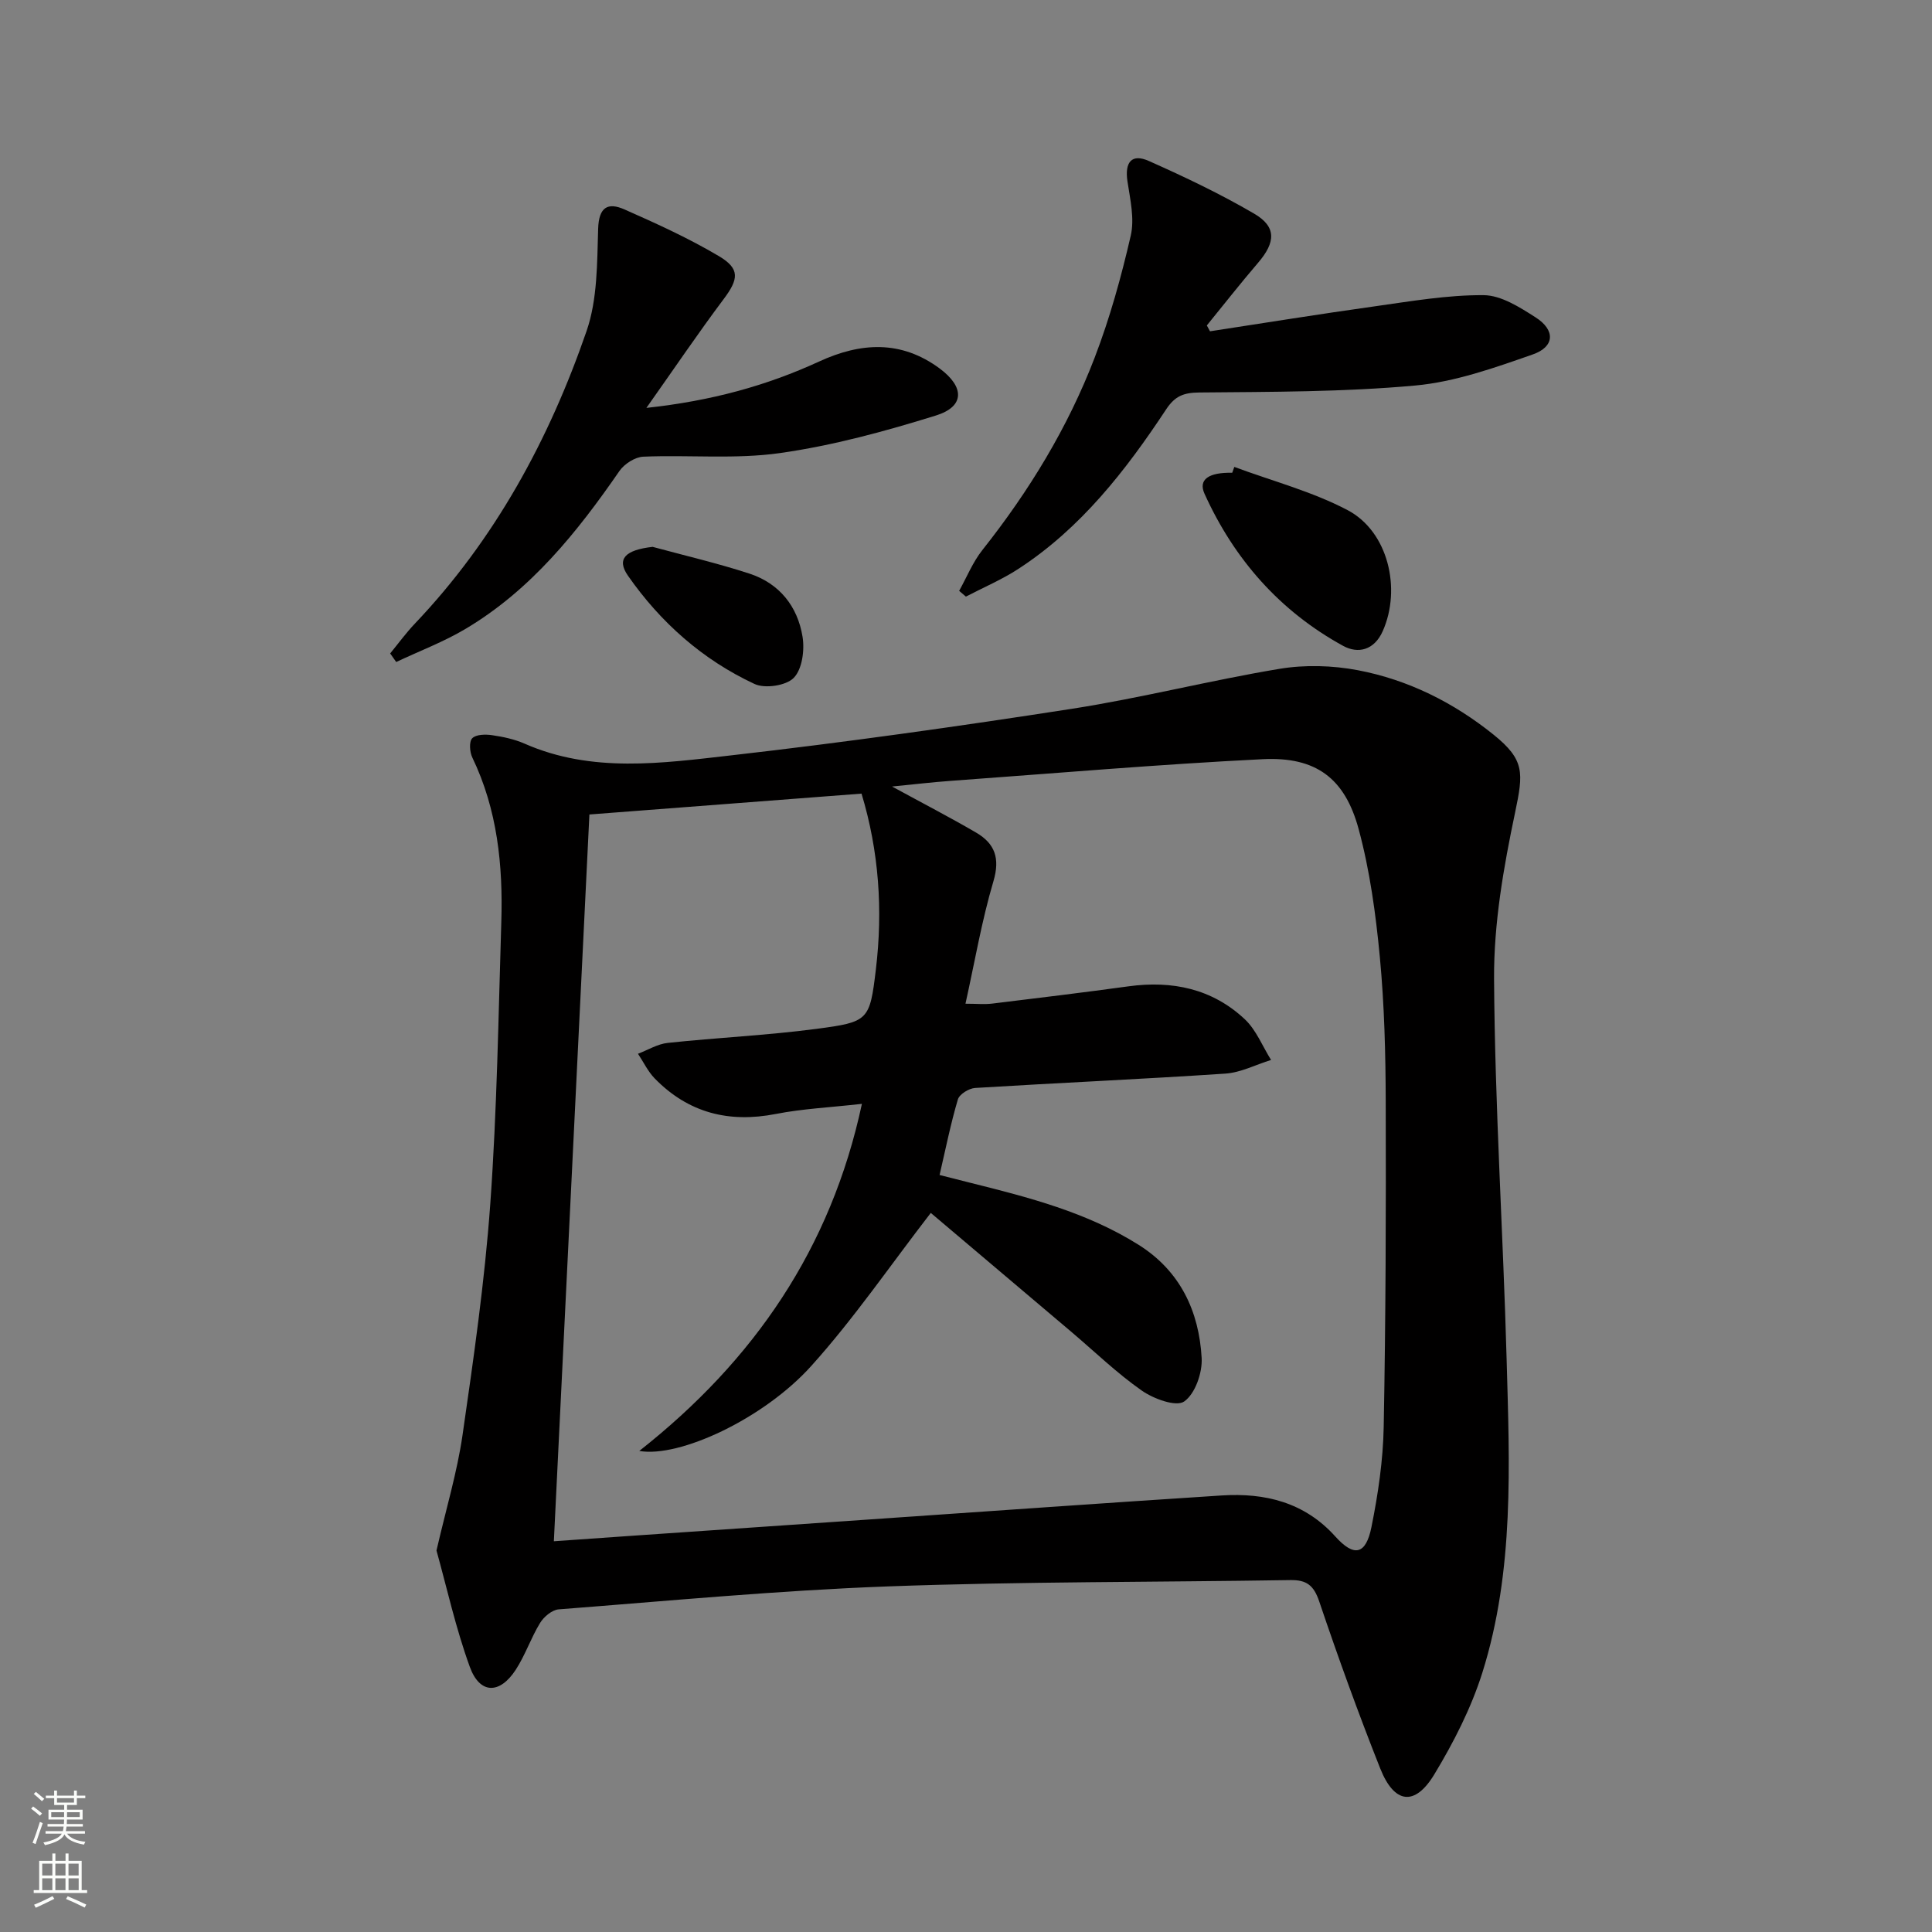 <svg enable-background="new 0 0 400 400" viewBox="0 0 400 400" xmlns="http://www.w3.org/2000/svg"><rect x="0" y="0" width="400" height="400" fill="#808080" stroke="none"/><g fill="#010000"><path d="m90.37 321.02c2.01-8.73 4.28-16.23 5.39-23.89 2.3-15.92 4.6-31.89 5.75-47.92 1.39-19.4 1.68-38.87 2.28-58.32.36-11.73-.8-23.24-6-34.05-.55-1.14-.7-3.3-.02-3.99.79-.81 2.74-.84 4.1-.64 2.28.33 4.63.83 6.73 1.75 13.97 6.15 28.51 4.05 42.78 2.43 23.57-2.69 47.08-6 70.53-9.64 14.4-2.24 28.59-5.88 42.97-8.27 5.27-.88 10.98-.72 16.25.28 10.41 1.98 19.81 6.68 28.09 13.34 6.51 5.24 6.18 7.92 4.47 16.09-2.38 11.31-4.43 22.97-4.36 34.47.16 26.26 1.88 52.51 2.6 78.78.6 21.77 1.63 43.7-5.02 64.85-2.32 7.36-5.95 14.46-9.96 21.09-4.03 6.65-8.28 6.09-11.19-1.24-4.53-11.41-8.71-22.98-12.64-34.61-1.12-3.31-2.62-4.45-5.97-4.39-27.79.45-55.61.29-83.38 1.31-22.73.84-45.41 3-68.1 4.75-1.37.11-3.07 1.53-3.85 2.81-1.9 3.1-3.07 6.67-5.05 9.71-3.33 5.11-7.45 5.04-9.5-.61-2.92-8.02-4.76-16.42-6.9-24.09zm102.34-69.9c-8.41 10.88-15.92 21.89-24.76 31.7-9.84 10.94-27.33 19.05-35.59 17.58 23.8-18.75 39.68-41.95 46.09-71.86-6.62.75-12.29 1.01-17.8 2.09-9.76 1.91-18.14-.22-25.1-7.35-1.41-1.45-2.32-3.39-3.46-5.11 2.05-.78 4.06-2.03 6.17-2.25 10.23-1.09 20.54-1.56 30.74-2.9 10.83-1.43 11.07-1.71 12.34-12.31 1.47-12.27.65-24.44-2.97-36.4-19.26 1.48-38.09 2.92-56.34 4.32-2.47 50.43-4.9 100.18-7.36 150.47 5.64-.39 11.24-.79 16.84-1.18 16.25-1.12 32.5-2.23 48.76-3.35 24.22-1.66 48.43-3.39 72.65-4.95 8.99-.58 17.17 1.41 23.54 8.49 3.88 4.31 6.33 3.82 7.49-1.98 1.37-6.8 2.4-13.78 2.53-20.7.42-22.45.49-44.91.42-67.37-.03-9.98-.28-20-1.22-29.92-.84-8.89-2.06-17.86-4.38-26.46-2.86-10.6-8.88-15.04-19.85-14.5-21.56 1.07-43.09 2.93-64.63 4.49-3.74.27-7.48.71-12.13 1.17 6.45 3.52 12.01 6.39 17.42 9.55 3.86 2.26 4.98 5.29 3.57 10.06-2.43 8.19-3.86 16.67-5.79 25.36 2.31 0 3.96.17 5.57-.03 9.4-1.14 18.8-2.29 28.18-3.57 9.06-1.24 17.35.49 24.09 6.82 2.36 2.22 3.65 5.58 5.43 8.42-3.16.98-6.27 2.62-9.48 2.83-17.25 1.15-34.53 1.91-51.79 2.97-1.28.08-3.25 1.29-3.57 2.37-1.5 5.05-2.53 10.23-3.79 15.65 2.19.56 4.25 1.08 6.31 1.6 12.11 3.02 24.2 6.12 34.92 12.87 8.59 5.41 12.49 13.73 13.03 23.43.17 3.06-1.36 7.43-3.63 9-1.68 1.15-6.33-.56-8.76-2.26-5.16-3.61-9.74-8.05-14.56-12.14-10.02-8.46-20.03-16.94-29.13-24.65z"/><path d="m250.52 68.59c11.37-1.74 22.73-3.58 34.12-5.17 7.48-1.05 15.02-2.36 22.52-2.31 3.62.02 7.49 2.5 10.77 4.6 4.11 2.62 3.98 6.08-.58 7.67-7.93 2.77-16.1 5.69-24.36 6.44-14.82 1.35-29.78 1.3-44.69 1.44-3.23.03-5.03.73-6.84 3.46-8.38 12.69-17.67 24.64-30.63 33.07-3.41 2.22-7.23 3.84-10.85 5.73-.47-.4-.93-.79-1.4-1.19 1.58-2.83 2.82-5.94 4.81-8.45 9.67-12.2 17.71-25.37 23.27-39.89 3.13-8.17 5.49-16.68 7.45-25.21.81-3.51-.12-7.51-.68-11.22-.6-3.97.85-5.83 4.43-4.23 7.42 3.3 14.79 6.81 21.79 10.9 4.67 2.72 4.47 5.93.81 10.19-3.63 4.23-7.07 8.63-10.6 12.96.22.4.44.8.66 1.21z"/><path d="m133.83 84.45c13.51-1.46 24.9-4.61 35.78-9.61 8.59-3.95 16.94-4.47 24.95 1.46 5.16 3.83 5.2 7.87-.8 9.73-10.55 3.28-21.34 6.22-32.25 7.77-9.28 1.32-18.87.35-28.31.75-1.72.07-3.93 1.49-4.95 2.96-8.76 12.69-18.32 24.61-31.78 32.64-4.56 2.73-9.62 4.63-14.44 6.91-.42-.59-.83-1.18-1.25-1.77 1.7-2.07 3.28-4.25 5.12-6.18 16.57-17.43 27.79-38.1 35.55-60.59 2.26-6.56 2.17-14.07 2.39-21.16.14-4.51 2.01-5.52 5.45-4 6.66 2.94 13.33 5.98 19.57 9.68 4.43 2.63 4.04 4.79.94 8.92-5.25 7-10.14 14.25-15.97 22.49z"/><path d="m255.55 96.67c7.85 2.92 16.11 5.08 23.46 8.95 8.4 4.43 11.16 16.28 7.28 25.03-1.77 3.99-5.12 4.76-8.21 3.07-13.1-7.18-22.56-17.93-28.7-31.5-1.33-2.94.86-4.44 5.74-4.34.13-.4.28-.8.43-1.21z"/><path d="m135.12 113.22c6.69 1.82 13.46 3.39 20.04 5.54 6.2 2.02 9.98 6.78 11 13.08.45 2.76-.07 6.69-1.81 8.49-1.57 1.63-5.96 2.29-8.13 1.28-10.73-5-19.45-12.72-26.21-22.42-2.42-3.48-.54-5.33 5.11-5.97z"/></g><path d="m6.44 374.46.42-.45c.65.47 1.27.95 1.85 1.44l-.45.49c-.65-.56-1.25-1.06-1.82-1.48m.93 7.33-.63-.26c.55-1.36 1.05-2.8 1.52-4.33.19.1.38.19.59.27-.46 1.29-.95 2.73-1.48 4.32m-.38-10.38.44-.42c.43.34 1.01.82 1.74 1.44l-.49.49c-.53-.51-1.09-1.01-1.69-1.51m2.5.35h1.72v-1.04h.59v1.04h3.52v-1.04h.59v1.04h1.75v.53h-1.75v1.42h-2.03v.97h3.22v2.03h-3.24c0 .35-.01.66-.03.93h3.32v.53h-3.37c-.03.27-.08.58-.15.94h3.96v.53h-3.71c.67.92 1.93 1.48 3.79 1.68-.13.24-.23.44-.29.59-2.13-.38-3.48-1.08-4.04-2.12-.43.97-1.77 1.72-4.03 2.23-.09-.19-.2-.37-.33-.55 2.1-.42 3.37-1.03 3.81-1.83h-3.36v-.53h3.58c.08-.29.13-.61.16-.94h-3.33v-.53h3.39c.02-.27.04-.58.04-.93h-3.23v-2.03h3.25v-.97h-2.07v-1.42h-1.73zm1.12 3.44v1h2.65c.01-.3.02-.44.01-.4v-.25-.35zm1.19-2h3.52v-.91h-3.52zm4.71 2h-2.63v.59c0 .15-.01.28-.01.4h2.64z" fill="#fbfcfa"/><path d="m13.56 383.74h.63v1.52h2.72v6.07h1.13v.6h-11.06v-.6h1.13v-6.07h2.73v-1.52h.63v1.52h2.1v-1.52zm-2.69 8.83.38.56c-1.24.63-2.53 1.25-3.85 1.85-.1-.21-.21-.42-.34-.63 1.36-.55 2.63-1.15 3.81-1.78m-2.13-4.27h2.1v-2.45h-2.1zm0 3.04h2.1v-2.46h-2.1zm2.72-3.04h2.1v-2.45h-2.1zm0 3.04h2.1v-2.46h-2.1zm6.07 3.6c-1.41-.71-2.7-1.3-3.86-1.78l.35-.56c1.45.62 2.75 1.19 3.84 1.72zm-1.25-9.09h-2.1v2.45h2.1zm-2.09 5.49h2.1v-2.46h-2.1z" fill="#fbfcfa"/></svg>
